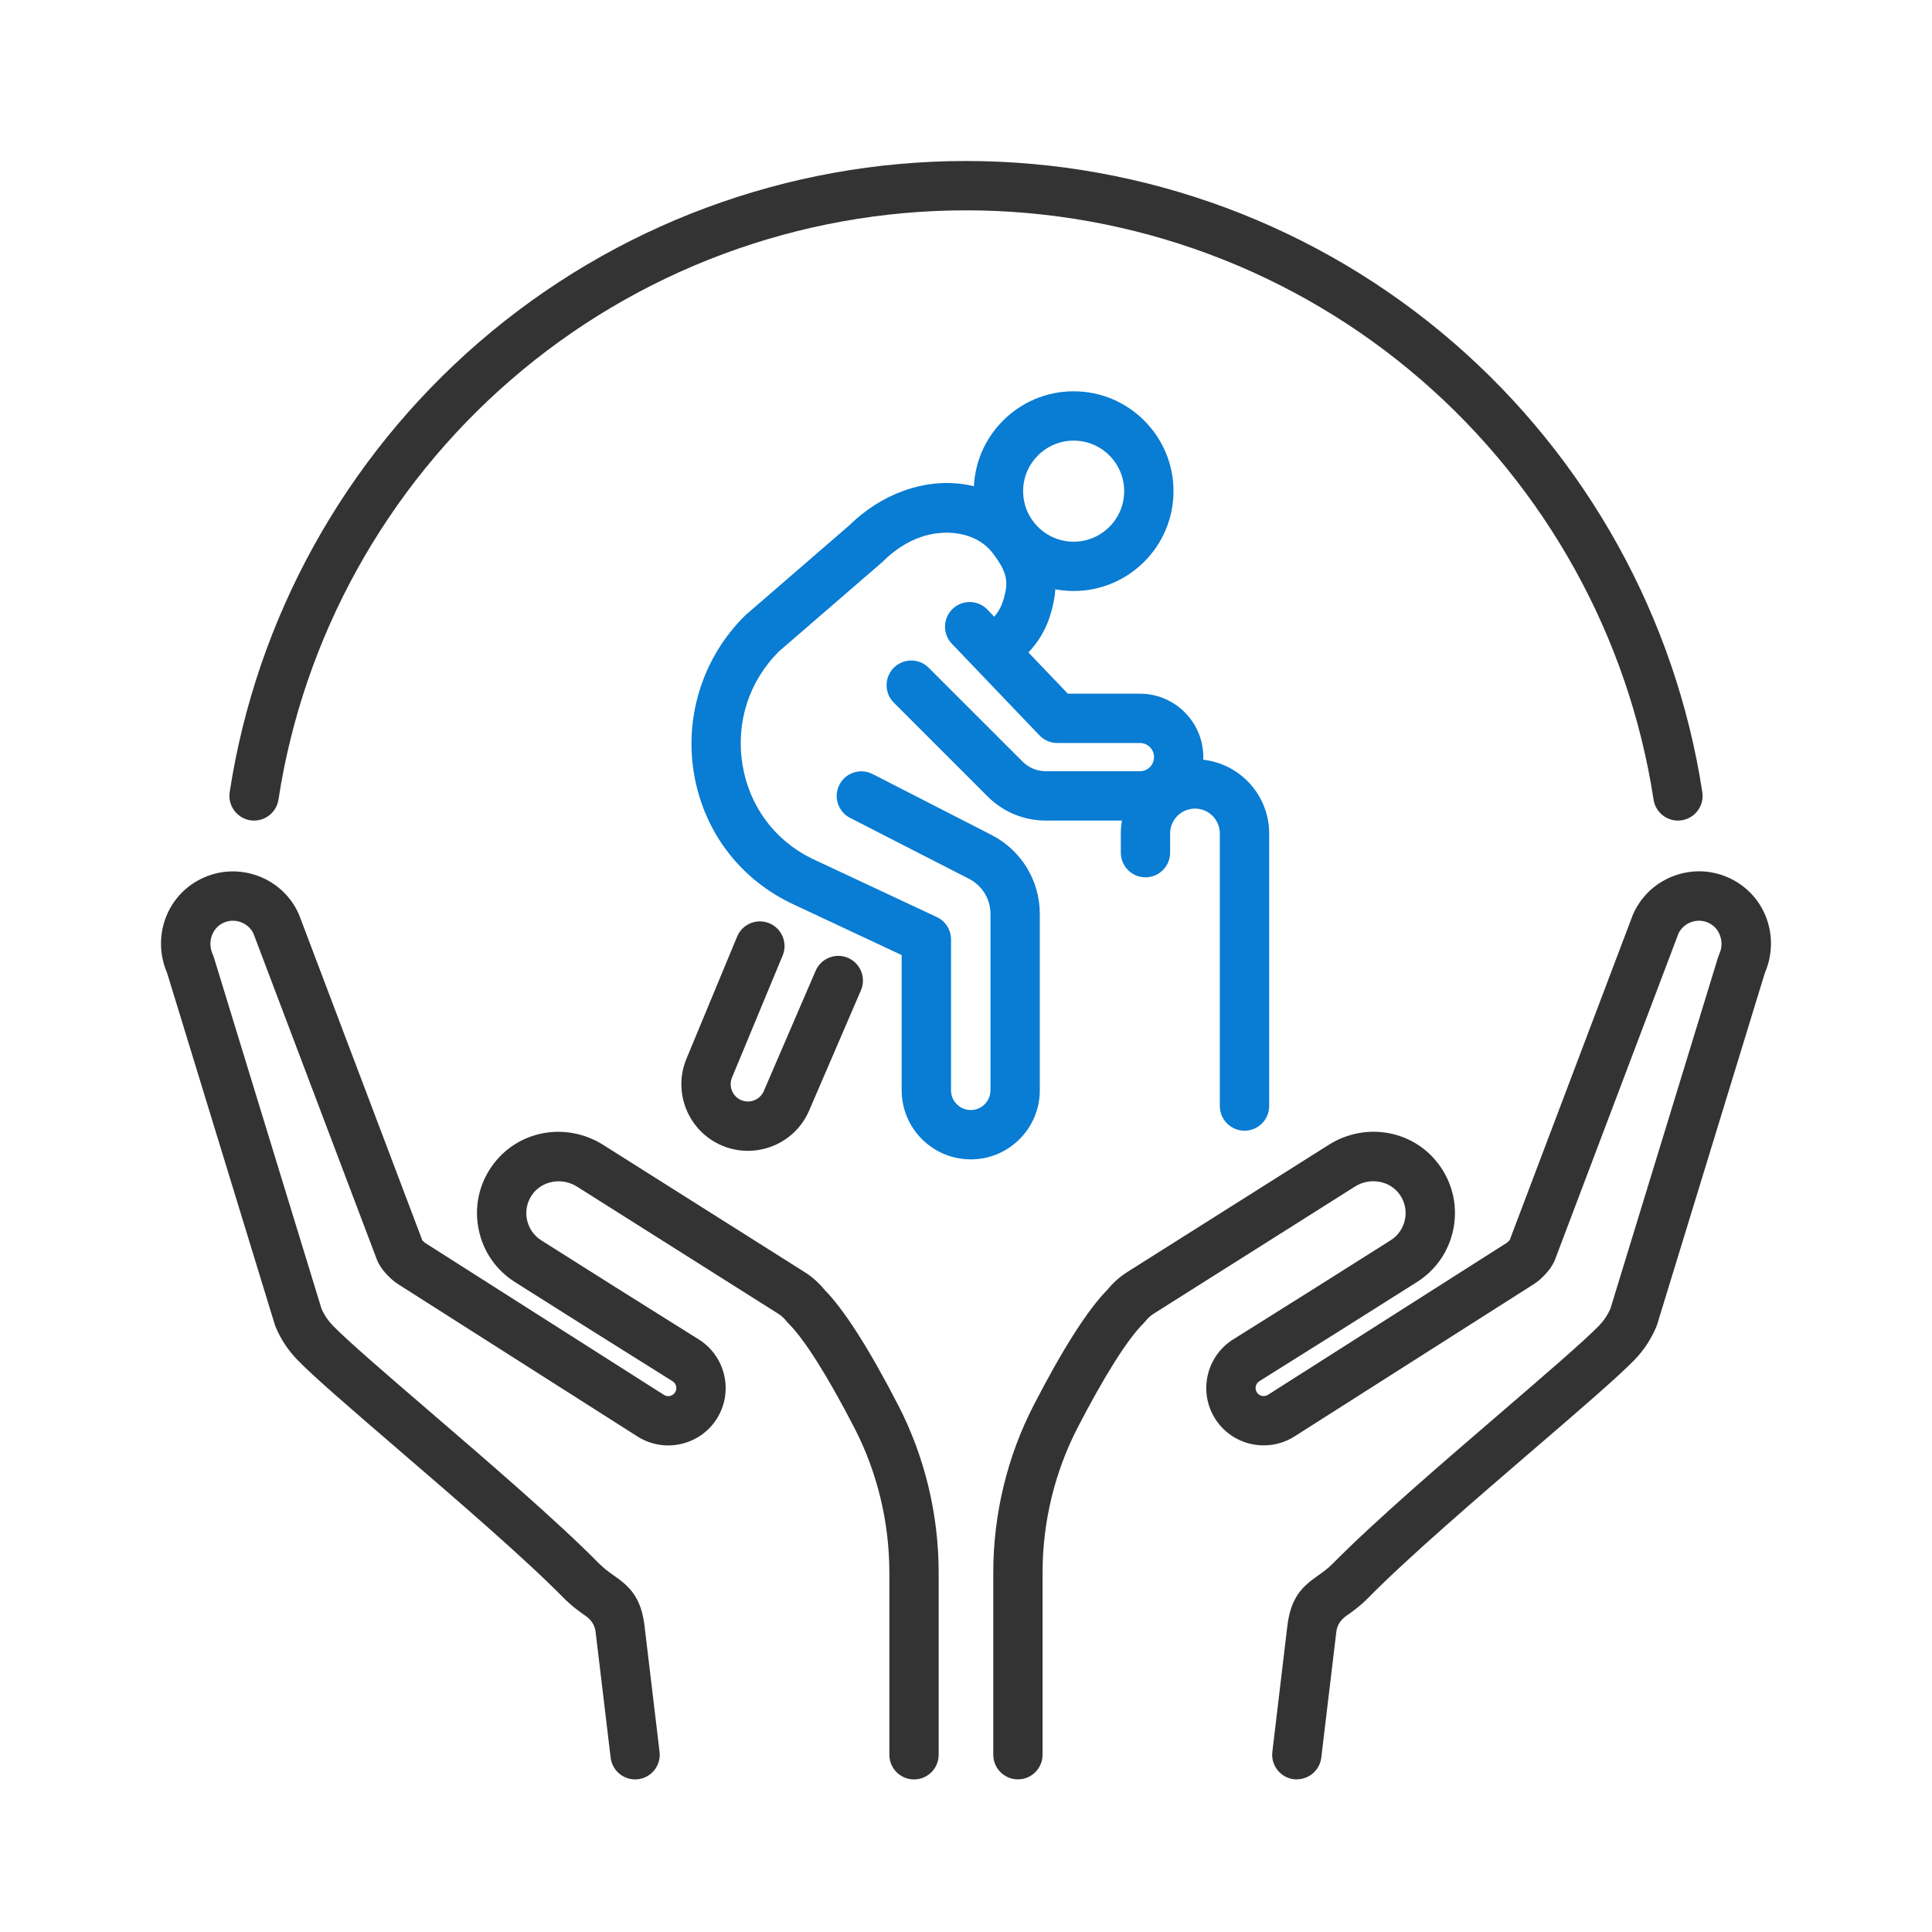 <svg width="60" height="60" viewBox="0 0 60 60" fill="none" xmlns="http://www.w3.org/2000/svg">
<g clip-path="url(#clip0_348_9190)">
<path d="M40.275 55.261C40.245 55.261 40.214 55.259 40.183 55.256C39.764 55.206 39.464 54.825 39.514 54.405L39.98 50.497C40.088 49.588 40.46 49.261 40.935 48.928C41.085 48.822 41.241 48.713 41.415 48.535C42.679 47.252 44.791 45.435 46.655 43.833C47.963 42.707 49.199 41.644 49.66 41.169C49.808 41.015 49.926 40.84 50.012 40.645L53.357 29.726C53.367 29.694 53.379 29.663 53.393 29.631C53.559 29.27 53.419 28.839 53.082 28.671C52.907 28.583 52.71 28.57 52.527 28.635C52.35 28.697 52.209 28.823 52.127 28.989L48.29 39.125C48.281 39.15 48.27 39.173 48.259 39.197C48.15 39.416 47.986 39.583 47.92 39.646C47.848 39.718 47.75 39.808 47.62 39.889L40.195 44.614C39.358 45.138 38.256 44.886 37.734 44.054C37.212 43.222 37.464 42.12 38.296 41.597L40.865 39.985L43.185 38.52C43.417 38.374 43.575 38.145 43.632 37.877C43.687 37.608 43.632 37.335 43.477 37.108C43.177 36.669 42.551 36.552 42.081 36.849L35.827 40.799C35.73 40.86 35.645 40.938 35.572 41.031C35.552 41.057 35.529 41.082 35.506 41.105C35.019 41.585 34.294 42.735 33.464 44.342C32.754 45.717 32.378 47.271 32.378 48.836V54.495C32.378 54.917 32.035 55.26 31.613 55.26C31.19 55.26 30.847 54.917 30.847 54.495V48.836C30.847 47.028 31.281 45.231 32.103 43.639C33.013 41.875 33.784 40.668 34.396 40.049C34.571 39.834 34.777 39.65 35.009 39.504L41.263 35.555C42.442 34.81 43.971 35.114 44.742 36.245C45.134 36.819 45.272 37.509 45.132 38.188C44.991 38.867 44.59 39.445 44.003 39.816L41.681 41.282L39.11 42.894C38.994 42.968 38.958 43.123 39.032 43.239C39.105 43.357 39.26 43.391 39.377 43.318L46.802 38.592C46.802 38.592 46.817 38.581 46.847 38.55C46.848 38.549 46.85 38.547 46.851 38.546C46.861 38.536 46.86 38.536 46.873 38.526C46.874 38.525 46.88 38.52 46.884 38.514L50.707 28.417C50.713 28.401 50.719 28.386 50.727 28.369C50.982 27.812 51.442 27.392 52.021 27.188C52.6 26.985 53.221 27.023 53.77 27.299C54.837 27.834 55.287 29.108 54.809 30.216L51.465 41.131C51.458 41.155 51.449 41.179 51.44 41.202C51.278 41.586 51.051 41.933 50.761 42.232C50.251 42.758 49.048 43.794 47.655 44.991C45.814 46.575 43.727 48.37 42.506 49.609C42.235 49.884 41.993 50.055 41.815 50.178C41.63 50.309 41.525 50.474 41.501 50.676L41.034 54.583C40.987 54.972 40.657 55.258 40.274 55.258L40.275 55.261Z" fill="#333333"/>
<path d="M19.724 55.261C19.341 55.261 19.011 54.975 18.964 54.586L18.497 50.679C18.474 50.477 18.369 50.311 18.183 50.181C18.006 50.057 17.763 49.887 17.492 49.612C16.271 48.374 14.184 46.578 12.343 44.994C10.951 43.796 9.747 42.76 9.237 42.234C8.947 41.935 8.719 41.589 8.558 41.204C8.548 41.181 8.54 41.157 8.533 41.133L5.19 30.218C4.713 29.11 5.162 27.836 6.229 27.301C6.779 27.026 7.399 26.987 7.978 27.19C8.557 27.394 9.017 27.813 9.272 28.371C9.279 28.387 9.286 28.403 9.292 28.419L13.114 38.516C13.119 38.522 13.126 38.529 13.131 38.534C13.131 38.534 13.132 38.535 13.133 38.536C13.145 38.546 13.139 38.541 13.147 38.55C13.148 38.551 13.149 38.552 13.15 38.553C13.181 38.584 13.192 38.592 13.194 38.594L20.625 43.323C20.738 43.393 20.893 43.358 20.966 43.241C21.04 43.125 21.004 42.97 20.887 42.896L18.319 41.285L15.995 39.818C15.409 39.447 15.007 38.869 14.867 38.19C14.726 37.511 14.863 36.821 15.255 36.247C16.027 35.115 17.556 34.812 18.735 35.557L24.989 39.506C25.221 39.652 25.427 39.836 25.602 40.051C26.213 40.67 26.985 41.877 27.895 43.641C28.717 45.233 29.151 47.03 29.151 48.838V54.496C29.151 54.919 28.808 55.262 28.386 55.262C27.963 55.262 27.62 54.919 27.62 54.496V48.838C27.62 47.273 27.244 45.719 26.534 44.344C25.704 42.737 24.979 41.587 24.492 41.107C24.469 41.084 24.446 41.059 24.426 41.033C24.353 40.94 24.267 40.861 24.172 40.801L17.918 36.851C17.447 36.554 16.821 36.67 16.521 37.11C16.365 37.337 16.31 37.61 16.366 37.879C16.423 38.147 16.581 38.376 16.813 38.522L19.135 39.988L21.702 41.598C22.534 42.121 22.786 43.223 22.264 44.055C21.742 44.887 20.64 45.139 19.808 44.618L12.373 39.887C12.247 39.808 12.149 39.718 12.077 39.646C12.011 39.584 11.847 39.416 11.738 39.197C11.727 39.173 11.716 39.15 11.707 39.125L7.87 28.989C7.787 28.822 7.646 28.696 7.47 28.635C7.286 28.57 7.09 28.583 6.915 28.67C6.578 28.839 6.439 29.271 6.604 29.631C6.618 29.662 6.629 29.694 6.64 29.726L9.985 40.645C10.07 40.84 10.189 41.015 10.337 41.168C10.799 41.644 12.034 42.707 13.342 43.832C15.206 45.435 17.318 47.253 18.582 48.535C18.757 48.712 18.912 48.821 19.062 48.928C19.537 49.26 19.909 49.588 20.017 50.497L20.483 54.405C20.534 54.824 20.234 55.206 19.814 55.256C19.783 55.26 19.752 55.261 19.722 55.261H19.724Z" fill="#333333"/>
<path d="M33.343 18.354C31.633 18.354 30.242 16.964 30.242 15.253C30.242 13.543 31.633 12.152 33.343 12.152C35.053 12.152 36.444 13.543 36.444 15.253C36.444 16.964 35.053 18.354 33.343 18.354ZM33.343 13.684C32.478 13.684 31.774 14.387 31.774 15.253C31.774 16.119 32.477 16.823 33.343 16.823C34.209 16.823 34.913 16.118 34.913 15.253C34.913 14.389 34.209 13.684 33.343 13.684Z" fill="#097CD3"/>
<path d="M30.146 36.005C28.964 36.005 28.002 35.043 28.002 33.861V29.661L24.676 28.103C24.616 28.075 24.557 28.047 24.5 28.018C22.904 27.221 21.827 25.748 21.544 23.974C21.261 22.199 21.854 20.386 23.131 19.125C23.143 19.113 23.155 19.102 23.167 19.091L26.378 16.313C26.877 15.825 27.441 15.466 28.056 15.244C29.82 14.609 31.342 15.305 32.069 16.276C32.682 17.094 33.007 17.895 32.604 19.145C32.372 19.863 31.949 20.265 31.694 20.505C31.643 20.553 31.574 20.619 31.553 20.645C31.324 21 30.852 21.097 30.497 20.867C30.141 20.638 30.043 20.16 30.273 19.804C30.379 19.64 30.512 19.514 30.641 19.393C30.843 19.201 31.035 19.02 31.146 18.675C31.341 18.071 31.281 17.781 30.843 17.195C30.306 16.478 29.291 16.428 28.575 16.686C28.163 16.834 27.78 17.082 27.436 17.422C27.423 17.434 27.411 17.446 27.399 17.457L24.189 20.232C23.261 21.159 22.849 22.434 23.056 23.733C23.26 25.012 24.035 26.075 25.183 26.648C25.23 26.671 25.277 26.694 25.325 26.716L29.094 28.48C29.363 28.606 29.535 28.877 29.535 29.174V33.861C29.535 34.199 29.809 34.473 30.148 34.473C30.485 34.473 30.76 34.199 30.76 33.861V28.386C30.76 27.922 30.504 27.502 30.091 27.291L26.401 25.401C26.024 25.208 25.876 24.746 26.069 24.371C26.262 23.994 26.724 23.845 27.1 24.039L30.79 25.929C31.716 26.404 32.292 27.345 32.292 28.387V33.861C32.292 35.044 31.33 36.006 30.148 36.006L30.146 36.005Z" fill="#097CD3"/>
<path d="M38.649 35.115C38.226 35.115 37.883 34.772 37.883 34.349V25.884C37.883 25.458 37.537 25.112 37.111 25.112C36.685 25.112 36.339 25.458 36.339 25.884V26.48C36.339 26.903 35.996 27.246 35.573 27.246C35.151 27.246 34.808 26.903 34.808 26.48V25.884C34.808 24.613 35.841 23.58 37.111 23.58C38.381 23.58 39.415 24.613 39.415 25.884V34.349C39.415 34.772 39.072 35.115 38.649 35.115Z" fill="#097CD3"/>
<path d="M35.402 25.483H32.478C31.796 25.483 31.155 25.218 30.672 24.735L27.758 21.821C27.459 21.521 27.459 21.037 27.758 20.737C28.057 20.438 28.542 20.438 28.841 20.737L31.756 23.651C31.949 23.845 32.206 23.951 32.478 23.951H35.402C35.644 23.951 35.84 23.755 35.84 23.513C35.84 23.271 35.644 23.075 35.402 23.075H32.836C32.627 23.075 32.426 22.989 32.282 22.838L29.56 19.991C29.268 19.686 29.279 19.201 29.585 18.909C29.89 18.617 30.375 18.627 30.667 18.933L33.163 21.543H35.401C36.487 21.543 37.37 22.426 37.37 23.513C37.37 24.599 36.487 25.482 35.401 25.482L35.402 25.483Z" fill="#097CD3"/>
<path d="M23.229 35.741C22.956 35.741 22.684 35.687 22.425 35.578C21.374 35.135 20.88 33.919 21.323 32.869L22.892 29.087C23.054 28.696 23.501 28.511 23.892 28.673C24.283 28.835 24.468 29.284 24.306 29.674L22.735 33.459C22.619 33.736 22.747 34.051 23.019 34.166C23.152 34.222 23.299 34.222 23.433 34.166C23.567 34.111 23.67 34.007 23.725 33.873C23.727 33.868 23.729 33.864 23.731 33.859L25.33 30.149C25.497 29.76 25.948 29.581 26.337 29.748C26.725 29.916 26.904 30.366 26.737 30.755L25.141 34.46C24.93 34.972 24.531 35.37 24.02 35.582C23.765 35.687 23.497 35.74 23.23 35.74L23.229 35.741Z" fill="#333333"/>
<path d="M7.892 25.484C7.853 25.484 7.814 25.481 7.774 25.475C7.357 25.41 7.07 25.019 7.133 24.602C7.962 19.196 10.707 14.237 14.864 10.638C19.064 7.002 24.438 5 30 5C35.562 5 40.937 7.002 45.137 10.638C49.293 14.237 52.038 19.196 52.867 24.602C52.931 25.019 52.645 25.41 52.226 25.475C51.808 25.538 51.417 25.252 51.353 24.833C50.579 19.787 48.016 15.157 44.134 11.796C40.213 8.401 35.193 6.532 30 6.532C24.807 6.532 19.787 8.401 15.867 11.796C11.984 15.157 9.421 19.787 8.648 24.833C8.589 25.212 8.264 25.483 7.892 25.483V25.484Z" fill="#333333"/>
</g>
<defs>
<clipPath id="clip0_348_9190">
<rect width="50" height="50.261" fill="white" transform="translate(5 5)"/>
</clipPath>
</defs>
</svg>
